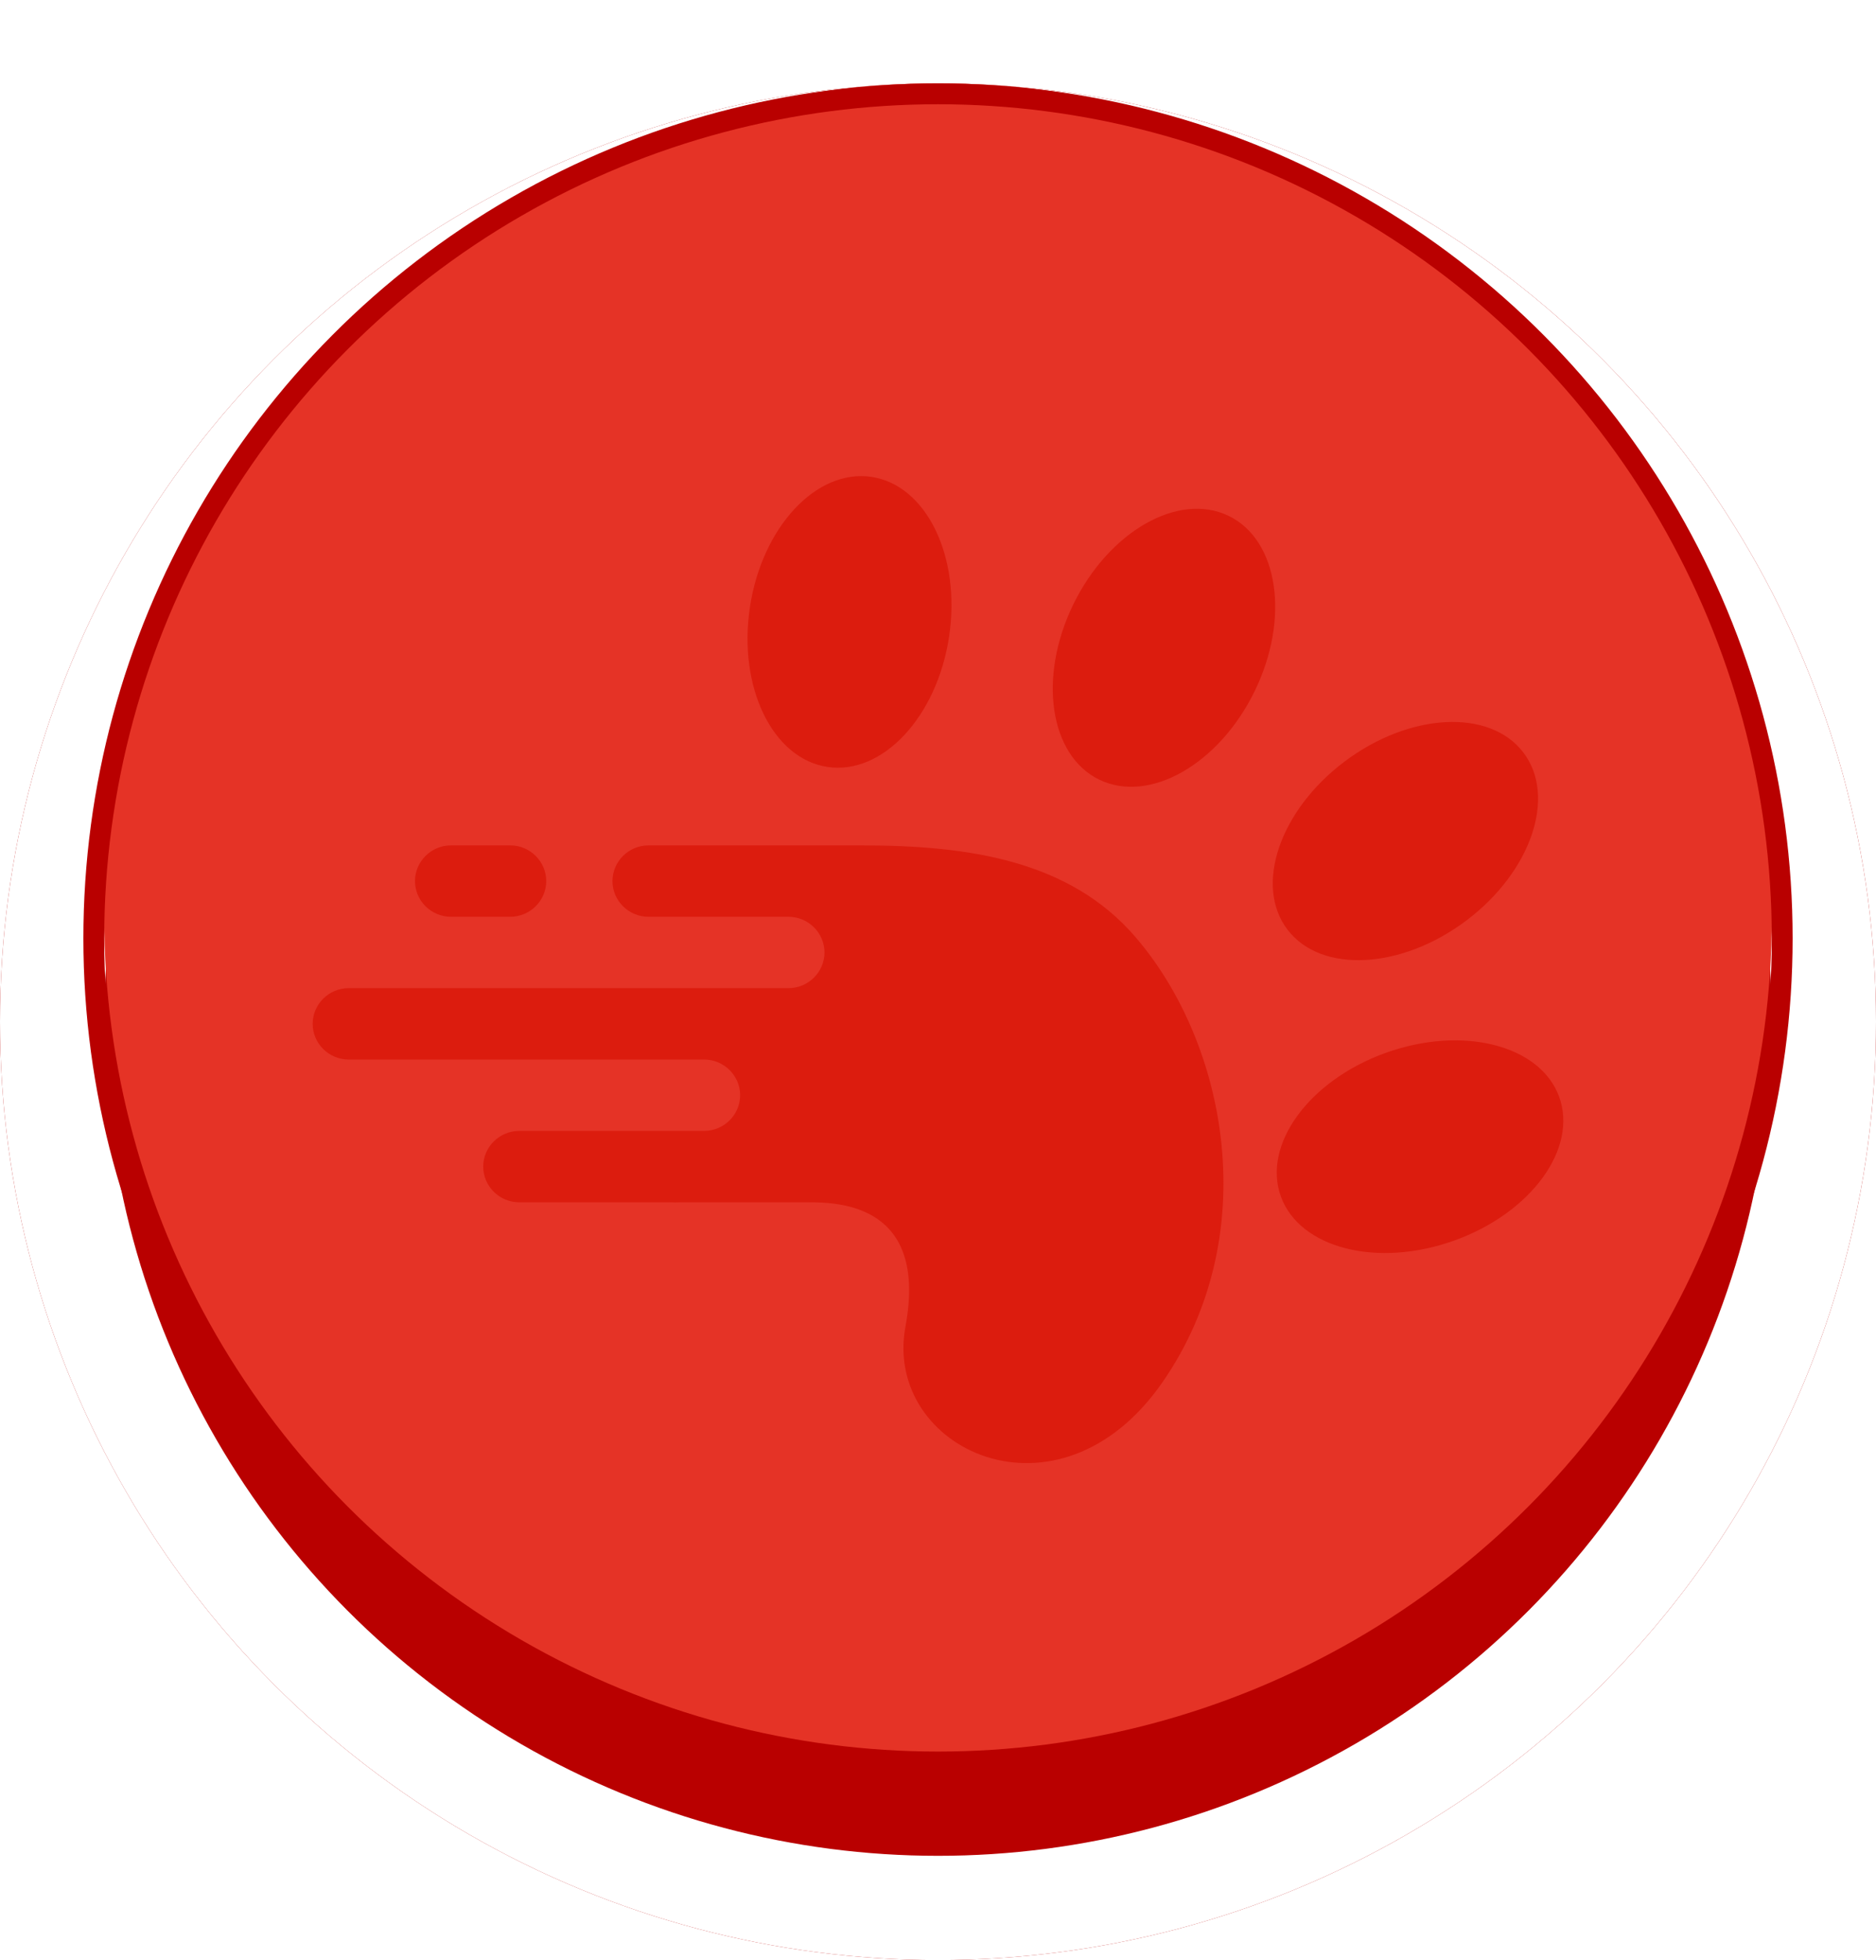 <svg width="270" height="282" viewBox="0 0 270 282" fill="none" xmlns="http://www.w3.org/2000/svg">
<g filter="url(#filter0_d_323_55887)">
<circle cx="135" cy="135" r="135" fill="#B90000"/>
<circle cx="135" cy="135" r="127.5" stroke="white" stroke-width="15"/>
</g>
<g filter="url(#filter1_ii_323_55887)">
<circle cx="135" cy="135" r="120" fill="#E53326"/>
</g>
<circle cx="135" cy="135" r="121.5" stroke="#B90000" stroke-width="3"/>
<g filter="url(#filter2_i_323_55887)">
<path fill-rule="evenodd" clip-rule="evenodd" d="M119.111 105.843C127.027 107.017 134.857 98.626 136.596 87.101C138.339 75.577 133.332 65.285 125.416 64.109C117.501 62.937 109.671 71.326 107.931 82.851C106.192 94.375 111.196 104.671 119.111 105.843ZM81.357 158.204H101.338C104.189 158.204 106.521 155.893 106.521 153.07C106.521 150.245 104.189 147.937 101.338 147.937H50.182C47.33 147.937 45 145.625 45 142.801C45 139.976 47.331 137.666 50.182 137.666H113.482C116.332 137.666 118.662 135.358 118.662 132.533C118.662 129.709 116.331 127.399 113.482 127.399H93.332C90.481 127.399 88.15 125.089 88.15 122.265C88.15 119.44 90.481 117.13 93.332 117.13H124.015C139.361 117.13 153.943 119.262 163.457 130.357C176.687 145.788 181.88 173.321 167.331 194.333C152.301 216.045 127.047 203.968 130.313 186.388C133.579 168.81 120.841 168.476 116.356 168.476H97.998C97.454 168.498 96.919 168.498 96.394 168.476H74.729C71.878 168.476 69.547 166.166 69.547 163.343C69.547 160.517 71.878 158.208 74.729 158.208H81.359L81.357 158.204ZM73.434 117.129H64.908C62.057 117.129 59.728 119.439 59.728 122.263C59.728 125.088 62.059 127.398 64.908 127.398H73.434C76.285 127.398 78.615 125.088 78.615 122.263C78.615 119.439 76.285 117.129 73.434 117.129ZM224.395 153.286C221.667 145.832 210.491 143.006 199.436 146.977C188.382 150.948 181.63 160.214 184.357 167.666C187.086 175.12 198.261 177.947 209.314 173.975C220.371 170.004 227.123 160.74 224.395 153.286ZM193.505 105.072C184.142 112.121 180.475 122.957 185.318 129.271C190.16 135.584 201.676 134.988 211.041 127.939C220.403 120.891 224.07 110.055 219.229 103.741C214.388 97.427 202.869 98.023 193.505 105.072ZM154.478 82.445C159.6 71.956 169.595 66.251 176.798 69.705C184.003 73.159 185.689 84.46 180.57 94.95C175.449 105.441 165.455 111.142 158.253 107.69C151.049 104.238 149.358 92.935 154.478 82.445Z" fill="#DC1C0E"/>
</g>
<defs>
<filter id="filter0_d_323_55887" x="0" y="0" width="270" height="282" filterUnits="userSpaceOnUse" color-interpolation-filters="sRGB">
<feFlood flood-opacity="0" result="BackgroundImageFix"/>
<feColorMatrix in="SourceAlpha" type="matrix" values="0 0 0 0 0 0 0 0 0 0 0 0 0 0 0 0 0 0 127 0" result="hardAlpha"/>
<feOffset dy="12"/>
<feComposite in2="hardAlpha" operator="out"/>
<feColorMatrix type="matrix" values="0 0 0 0 0.629 0 0 0 0 0.539 0 0 0 0 0.667 0 0 0 1 0"/>
<feBlend mode="normal" in2="BackgroundImageFix" result="effect1_dropShadow_323_55887"/>
<feBlend mode="normal" in="SourceGraphic" in2="effect1_dropShadow_323_55887" result="shape"/>
</filter>
<filter id="filter1_ii_323_55887" x="12" y="9" width="246" height="255" filterUnits="userSpaceOnUse" color-interpolation-filters="sRGB">
<feFlood flood-opacity="0" result="BackgroundImageFix"/>
<feBlend mode="normal" in="SourceGraphic" in2="BackgroundImageFix" result="shape"/>
<feColorMatrix in="SourceAlpha" type="matrix" values="0 0 0 0 0 0 0 0 0 0 0 0 0 0 0 0 0 0 127 0" result="hardAlpha"/>
<feOffset dy="-10.5"/>
<feGaussianBlur stdDeviation="1.5"/>
<feComposite in2="hardAlpha" operator="arithmetic" k2="-1" k3="1"/>
<feColorMatrix type="matrix" values="0 0 0 0 0 0 0 0 0 0 0 0 0 0 0 0 0 0 1 0"/>
<feBlend mode="soft-light" in2="shape" result="effect1_innerShadow_323_55887"/>
<feColorMatrix in="SourceAlpha" type="matrix" values="0 0 0 0 0 0 0 0 0 0 0 0 0 0 0 0 0 0 127 0" result="hardAlpha"/>
<feOffset dy="7.5"/>
<feGaussianBlur stdDeviation="3"/>
<feComposite in2="hardAlpha" operator="arithmetic" k2="-1" k3="1"/>
<feColorMatrix type="matrix" values="0 0 0 0 1 0 0 0 0 1 0 0 0 0 1 0 0 0 1 0"/>
<feBlend mode="overlay" in2="effect1_innerShadow_323_55887" result="effect2_innerShadow_323_55887"/>
</filter>
<filter id="filter2_i_323_55887" x="45" y="64" width="180" height="146.5" filterUnits="userSpaceOnUse" color-interpolation-filters="sRGB">
<feFlood flood-opacity="0" result="BackgroundImageFix"/>
<feBlend mode="normal" in="SourceGraphic" in2="BackgroundImageFix" result="shape"/>
<feColorMatrix in="SourceAlpha" type="matrix" values="0 0 0 0 0 0 0 0 0 0 0 0 0 0 0 0 0 0 127 0" result="hardAlpha"/>
<feOffset dy="4.5"/>
<feGaussianBlur stdDeviation="2.25"/>
<feComposite in2="hardAlpha" operator="arithmetic" k2="-1" k3="1"/>
<feColorMatrix type="matrix" values="0 0 0 0 0 0 0 0 0 0 0 0 0 0 0 0 0 0 1 0"/>
<feBlend mode="overlay" in2="shape" result="effect1_innerShadow_323_55887"/>
</filter>
</defs>
</svg>
